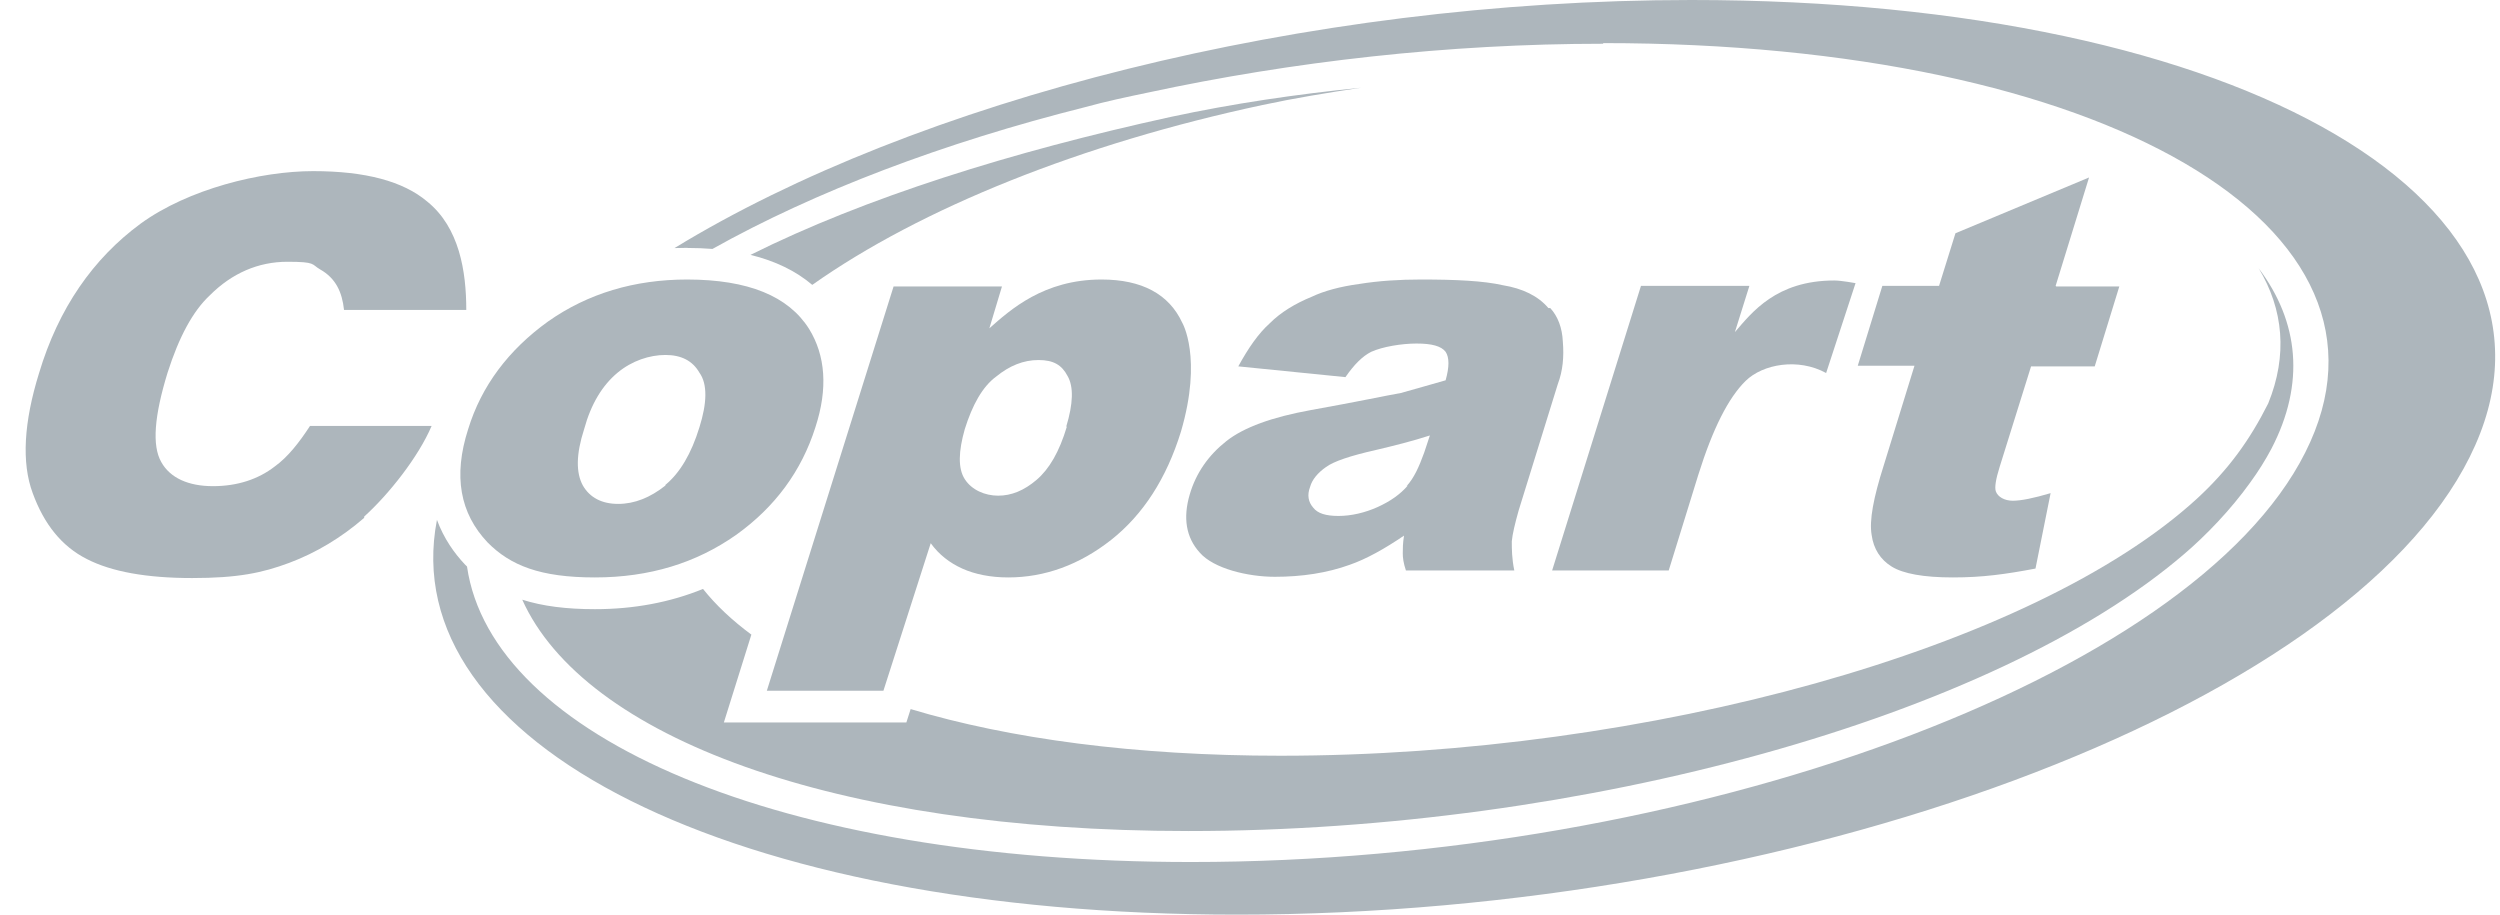 <svg width="82" height="30" viewBox="0 0 82 30" fill="none" xmlns="http://www.w3.org/2000/svg">
<path d="M55.477 0C73.647 0 85.119 6.757 81.006 14.99C76.892 23.264 58.743 30 40.574 30C23.94 30 12.919 24.354 14.332 17.051C14.559 17.667 14.906 18.152 15.253 18.518L15.27 18.534C15.286 18.55 15.302 18.566 15.318 18.582C16.125 24.162 25.55 28.274 39.065 28.274C55.457 28.274 71.89 22.245 75.611 14.844C79.352 7.443 68.996 1.414 52.584 1.414V1.435C47.499 1.435 42.393 2.017 37.66 3.035C36.957 3.181 36.275 3.326 35.593 3.514C30.941 4.683 26.735 6.281 23.369 8.165C23.105 8.144 22.832 8.133 22.548 8.133V8.129C22.405 8.129 22.264 8.132 22.123 8.137C30.012 3.318 42.745 2.47809e-05 55.477 0Z" fill="#ADB6BC"/>
<path d="M74.088 8.805C75.405 10.556 75.614 12.58 74.503 14.717C74.306 15.089 74.075 15.459 73.808 15.825C73.163 16.728 72.341 17.576 71.638 18.175C65.418 23.516 51.916 27.258 38.987 27.258C27.316 27.258 19.146 24.164 17.13 19.67C17.798 19.883 18.577 19.981 19.515 19.981C20.789 19.981 21.976 19.758 23.059 19.317C23.48 19.846 24.011 20.347 24.645 20.815L23.743 23.696H29.729L29.869 23.258C33.113 24.232 37.229 24.788 41.998 24.788C54.062 24.788 66.696 21.272 72.064 16.353C73.097 15.401 73.792 14.434 74.397 13.233C75.041 11.652 74.895 10.146 74.088 8.805Z" fill="#ADB6BC"/>
<path d="M44.644 2.877C43.549 3.04 42.468 3.218 41.405 3.445C35.486 4.71 30.206 6.826 26.642 9.344C26.105 8.887 25.428 8.559 24.616 8.36C28.372 6.485 33.176 4.978 38.394 3.836C40.438 3.397 42.519 3.09 44.644 2.877Z" fill="#ADB6BC"/>
<path d="M74.088 8.805C74.085 8.8 74.081 8.795 74.077 8.79V8.786C74.081 8.792 74.085 8.799 74.088 8.805Z" fill="#ADB6BC"/>
<path fill-rule="evenodd" clip-rule="evenodd" d="M9.01 15.302C8.473 15.717 7.791 15.946 6.985 15.946C6.178 15.946 5.579 15.676 5.29 15.156C4.98 14.615 5.062 13.638 5.496 12.225C5.868 11.06 6.323 10.208 6.881 9.688C7.605 8.961 8.473 8.586 9.424 8.586C10.375 8.586 10.209 8.67 10.499 8.836C11.015 9.127 11.222 9.584 11.284 10.166H15.294C15.294 8.898 15.067 7.464 14.013 6.611C13.227 5.946 11.987 5.613 10.271 5.613C8.556 5.613 6.178 6.196 4.607 7.339C3.057 8.482 1.92 10.104 1.279 12.245C0.783 13.846 0.701 15.177 1.073 16.175C1.445 17.193 2.024 17.921 2.85 18.337C3.657 18.753 4.814 18.96 6.302 18.96C7.791 18.96 8.597 18.794 9.486 18.462C10.375 18.129 11.201 17.63 11.945 16.985V16.944C12.752 16.216 13.723 14.99 14.157 13.971H10.168C9.816 14.511 9.444 14.99 9.01 15.302Z" fill="#ADB6BC"/>
<path fill-rule="evenodd" clip-rule="evenodd" d="M26.539 10.79C25.859 9.711 24.54 9.171 22.543 9.168C20.809 9.168 19.284 9.626 17.981 10.541C16.679 11.476 15.79 12.661 15.356 14.075C14.86 15.613 15.088 16.84 15.997 17.796C16.741 18.545 17.713 18.94 19.511 18.94C21.309 18.94 22.839 18.462 24.141 17.547C25.423 16.632 26.291 15.447 26.746 14.012C27.159 12.744 27.076 11.663 26.539 10.79ZM22.942 14.012C22.674 14.886 22.302 15.509 21.826 15.904V15.925C21.33 16.32 20.813 16.528 20.276 16.528C19.738 16.528 19.346 16.32 19.118 15.925C18.891 15.509 18.891 14.906 19.16 14.075C19.387 13.243 19.759 12.64 20.255 12.225C20.73 11.83 21.309 11.643 21.826 11.643C22.343 11.643 22.715 11.83 22.942 12.225C23.211 12.599 23.19 13.223 22.942 14.012Z" fill="#ADB6BC"/>
<path fill-rule="evenodd" clip-rule="evenodd" d="M50.848 10.104H50.786C50.455 9.709 49.938 9.46 49.297 9.356C48.657 9.21 47.747 9.168 46.61 9.168C45.907 9.168 45.225 9.21 44.584 9.314C43.964 9.397 43.427 9.543 43.034 9.73C42.476 9.958 42.001 10.249 41.649 10.603C41.277 10.936 40.946 11.414 40.616 12.017L44.13 12.37C44.419 11.954 44.688 11.684 44.977 11.539C45.349 11.372 45.969 11.268 46.465 11.268C46.962 11.268 47.272 11.351 47.416 11.539C47.54 11.726 47.54 12.037 47.416 12.474C46.9 12.62 46.403 12.765 45.949 12.89C45.473 12.973 44.502 13.181 42.993 13.451C41.732 13.68 40.802 14.012 40.223 14.47C39.644 14.927 39.231 15.509 39.024 16.216C38.797 16.985 38.9 17.63 39.355 18.129C39.809 18.649 40.926 18.919 41.815 18.919C42.703 18.919 43.53 18.794 44.274 18.524C44.812 18.337 45.411 18.004 46.052 17.568C46.011 17.817 46.011 18.004 46.011 18.15C46.011 18.295 46.031 18.462 46.114 18.711H49.669C49.587 18.316 49.587 18.004 49.587 17.755C49.607 17.526 49.69 17.173 49.814 16.736L51.096 12.599C51.261 12.162 51.302 11.705 51.261 11.206C51.24 10.748 51.096 10.374 50.848 10.104ZM46.714 14.844C46.548 15.302 46.383 15.676 46.135 15.946L46.176 15.925C45.928 16.216 45.597 16.445 45.184 16.632C44.77 16.819 44.316 16.923 43.902 16.923C43.489 16.923 43.22 16.84 43.075 16.653C42.91 16.466 42.869 16.237 42.972 15.967C43.034 15.738 43.22 15.509 43.489 15.322C43.737 15.135 44.295 14.948 45.122 14.761C45.742 14.615 46.321 14.47 46.9 14.283L46.714 14.844Z" fill="#ADB6BC"/>
<path fill-rule="evenodd" clip-rule="evenodd" d="M56.904 10.894L57.38 9.376H53.824L50.91 18.711H54.734L55.705 15.572C56.181 14.054 56.691 13.05 57.255 12.495C57.82 11.94 58.979 11.732 59.897 12.235L60.862 9.287C60.862 9.287 60.391 9.2 60.166 9.2C58.258 9.2 57.462 10.249 56.904 10.894Z" fill="#ADB6BC"/>
<path fill-rule="evenodd" clip-rule="evenodd" d="M66.619 12.017H68.707L69.513 9.397H67.446L67.425 9.376L68.521 5.821L64.139 7.651L63.601 9.376H61.741L60.935 11.996H62.795L61.782 15.281C61.452 16.32 61.307 17.069 61.39 17.547C61.452 18.004 61.679 18.358 62.051 18.586C62.423 18.815 63.085 18.94 64.056 18.94C65.028 18.94 65.772 18.836 66.764 18.649L67.26 16.175C66.702 16.341 66.289 16.424 66.02 16.424C65.751 16.424 65.524 16.299 65.462 16.112C65.42 15.988 65.462 15.717 65.586 15.322L66.619 12.017Z" fill="#ADB6BC"/>
<path fill-rule="evenodd" clip-rule="evenodd" d="M38.776 10.582C38.342 9.647 37.453 9.168 36.13 9.168C34.23 9.168 33.133 10.166 32.451 10.769L32.864 9.397H29.309L25.152 22.657H28.976L30.528 17.817C30.797 18.191 31.148 18.462 31.562 18.649C31.975 18.836 32.492 18.94 33.071 18.94C34.27 18.94 35.407 18.524 36.44 17.713C37.494 16.881 38.259 15.697 38.735 14.158C39.45 11.722 38.776 10.582 38.776 10.582ZM34.993 13.992C34.745 14.823 34.414 15.385 34.001 15.738C33.588 16.091 33.174 16.258 32.74 16.258C32.306 16.258 31.872 16.071 31.645 15.717C31.417 15.364 31.438 14.803 31.645 14.075C31.893 13.285 32.223 12.682 32.678 12.349C33.112 11.996 33.567 11.809 34.063 11.809C34.559 11.809 34.828 11.975 35.014 12.329C35.221 12.682 35.2 13.243 34.973 13.992H34.993Z" fill="#ADB6BC"/>
</svg>
